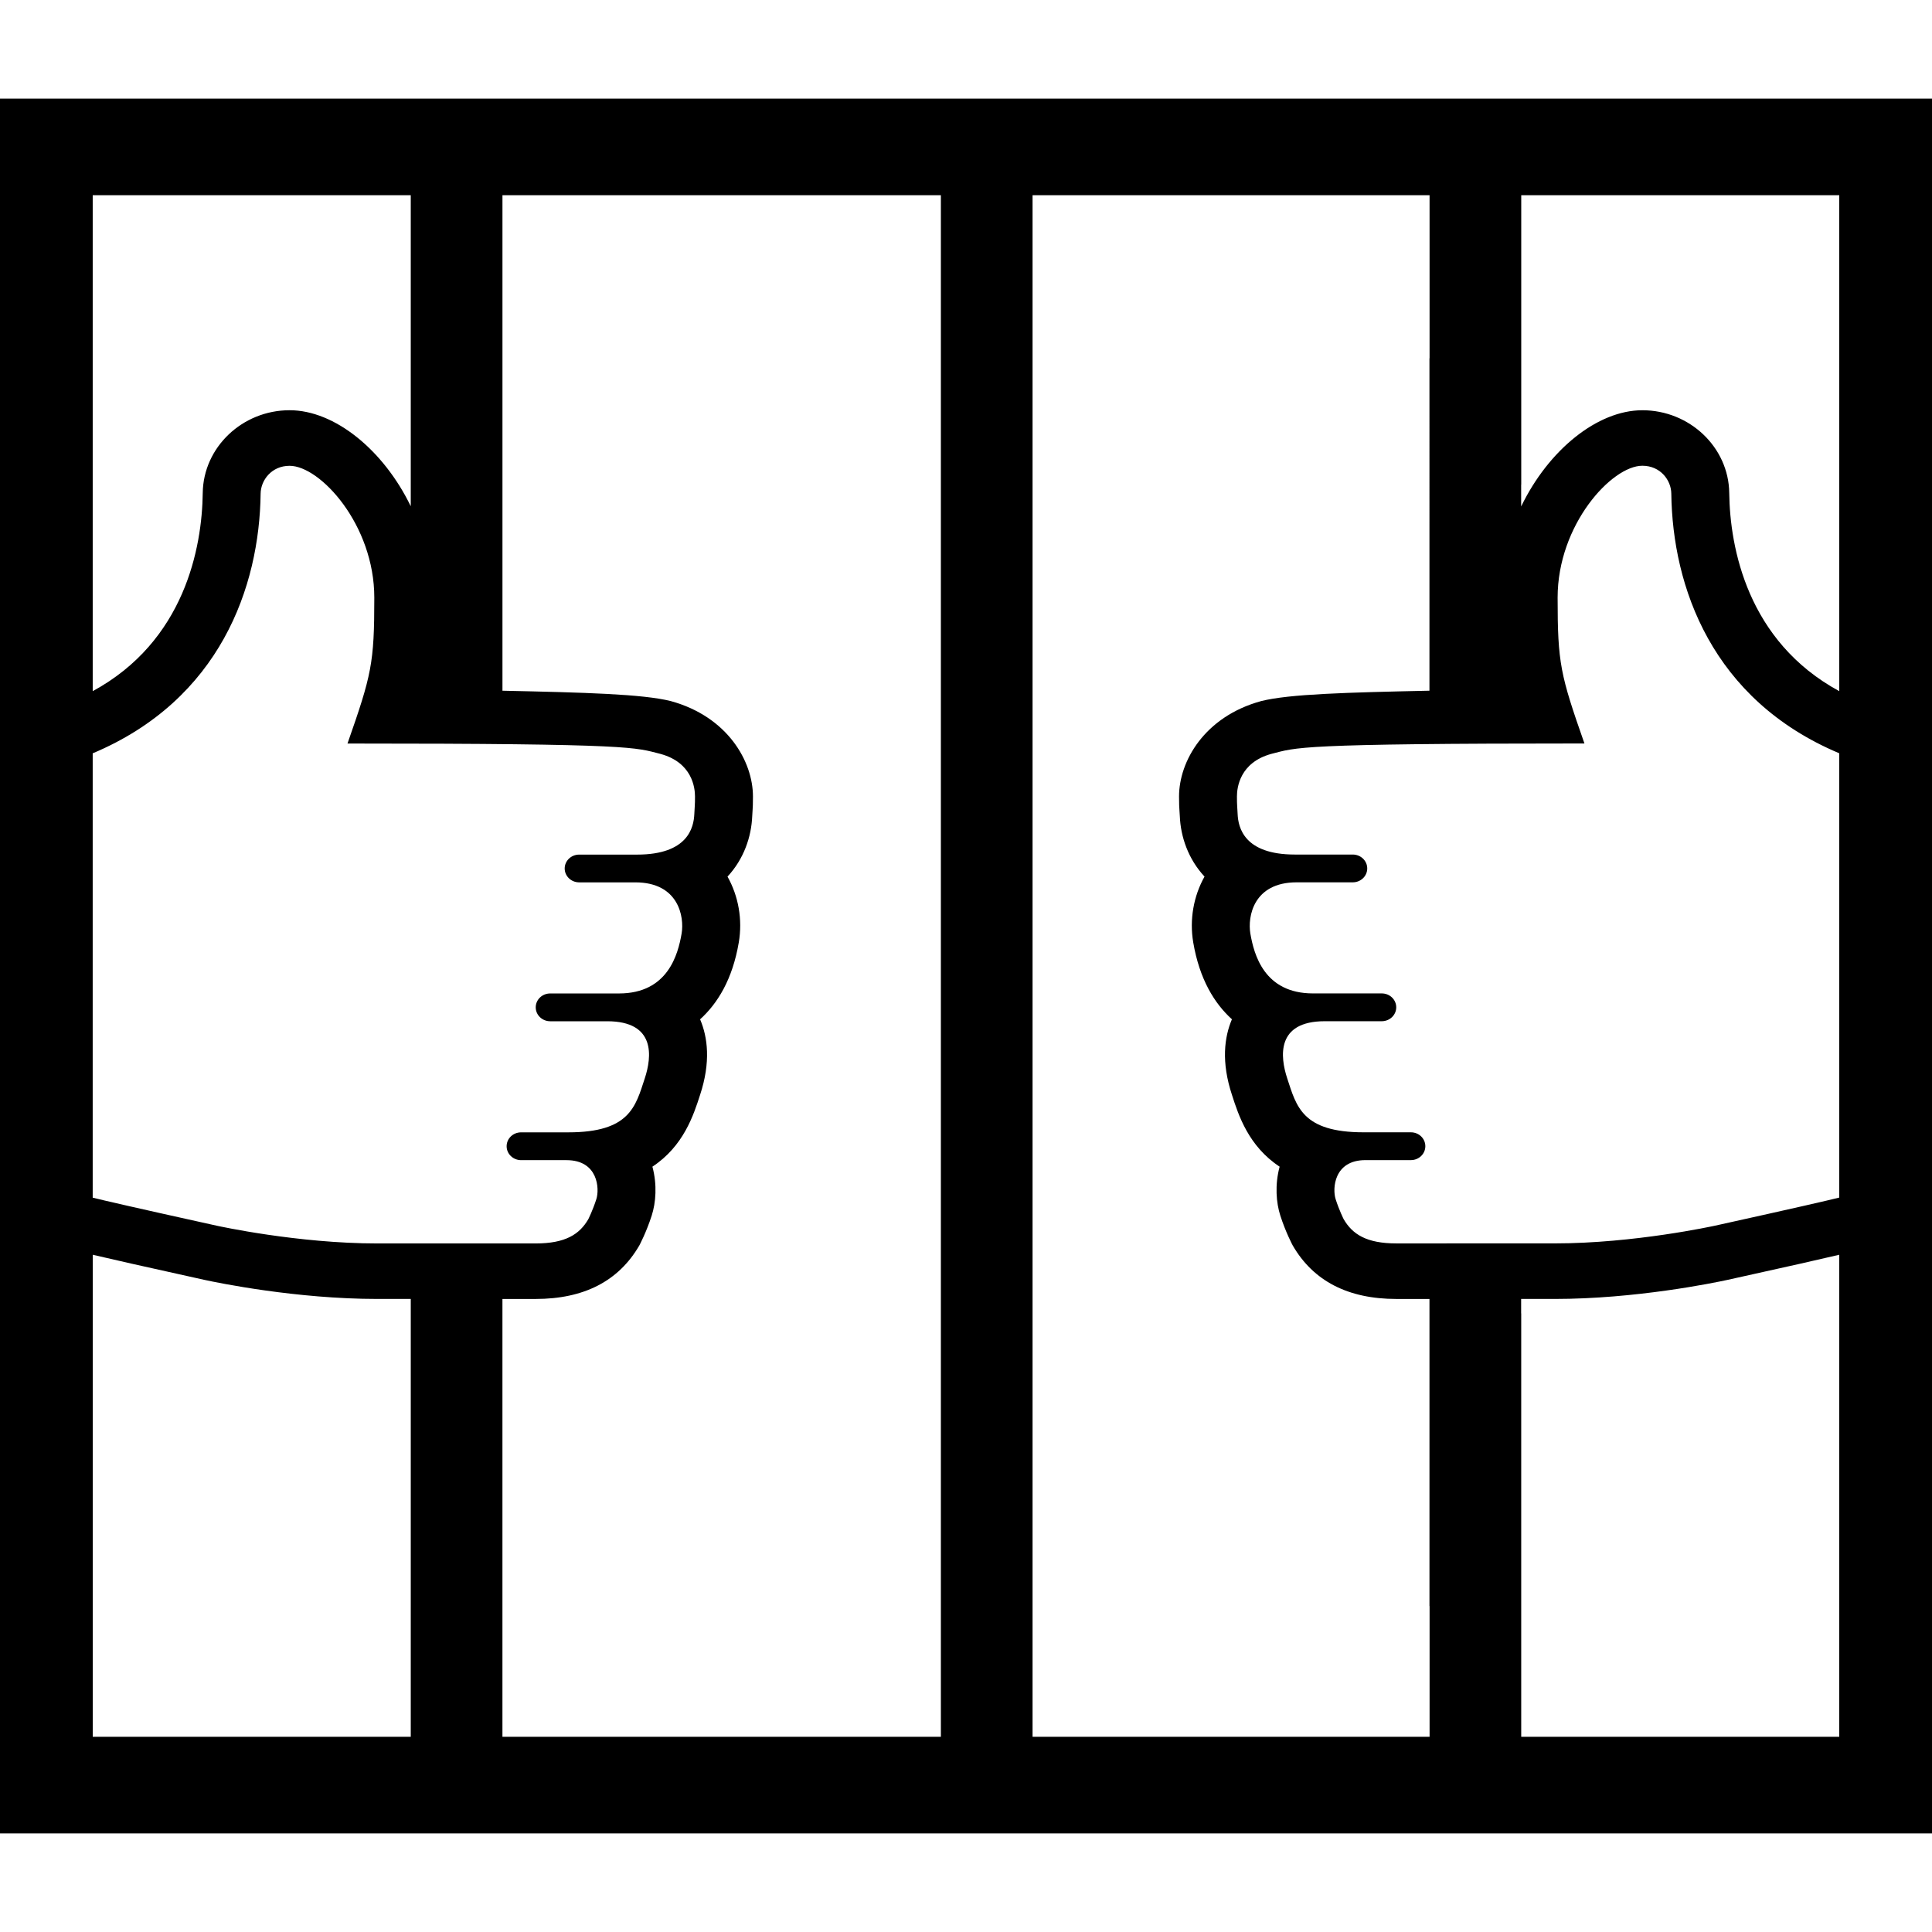 <?xml version="1.0" encoding="iso-8859-1"?>
<!-- Uploaded to: SVG Repo, www.svgrepo.com, Generator: SVG Repo Mixer Tools -->
<!DOCTYPE svg PUBLIC "-//W3C//DTD SVG 1.1//EN" "http://www.w3.org/Graphics/SVG/1.1/DTD/svg11.dtd">
<svg fill="#000000" version="1.1" id="Capa_1" xmlns="http://www.w3.org/2000/svg" xmlns:xlink="http://www.w3.org/1999/xlink" 
	 width="800px" height="800px" viewBox="0 0 100 100" xml:space="preserve">
<g>
	<path d="M0,5.104v89.791h100V5.104H0z M72.277,64.359c-1.545,0-2.274-0.472-2.729-1.255c-0.009-0.02-0.229-0.452-0.416-1.036
		c-0.172-0.532-0.097-2.021,1.543-2.021c1.312,0,2.352,0,2.352,0c0.416,0,0.748-0.323,0.748-0.719c0-0.398-0.332-0.72-0.748-0.72
		c0,0-1.367,0-2.444,0c-3.188,0-3.481-1.345-3.958-2.796c-0.363-1.104-0.585-2.954,1.943-2.954c1.172,0,2.951,0,2.951,0
		c0.416,0,0.75-0.323,0.75-0.719c0-0.397-0.332-0.72-0.75-0.72c0,0-1.029,0-3.56,0c-2.532,0-3.056-2.026-3.241-3.1
		c-0.146-0.862,0.149-2.65,2.397-2.65c2.249,0,2.903,0,2.903,0c0.416,0,0.75-0.323,0.75-0.719s-0.334-0.719-0.75-0.719
		c0,0-0.75,0-2.998,0c-2.623,0-2.933-1.396-2.961-2.105c-0.021-0.483-0.035-0.412-0.035-0.904c0-0.449,0.141-1.751,1.779-2.201
		c1.323-0.332,1.219-0.539,16.207-0.539c-1.244-3.552-1.388-4.141-1.388-7.55c0-3.775,2.801-6.825,4.385-6.825
		c0.938,0,1.49,0.749,1.499,1.438c0.061,4.821,2.094,10.67,8.692,13.444v22.998c-0.638,0.158-2.123,0.502-6.423,1.453
		c-0.105,0.021-4.188,0.918-8.305,0.918L72.277,64.359L72.277,64.359z M78.738,10.104H95.2v25.67
		c-4.755-2.582-5.661-7.427-5.695-10.261c-0.028-2.36-2.049-4.279-4.496-4.279c-2.333,0-4.864,2.063-6.274,4.981V25.09l0.004-0.008
		V10.104z M21.261,10.104v9.441v5.595v1.064c-1.411-2.913-3.939-4.971-6.27-4.971c-2.447,0-4.466,1.919-4.497,4.279
		c-0.033,2.835-0.939,7.68-5.695,10.262v-25.67H21.261z M29.979,45.671c0,0,0.656,0,2.904,0s2.544,1.789,2.397,2.65
		c-0.185,1.072-0.708,3.1-3.241,3.1c-2.529,0-3.56,0-3.56,0c-0.416,0-0.75,0.32-0.75,0.72c0,0.396,0.333,0.719,0.75,0.719
		c0,0,1.78,0,2.951,0c2.529,0,2.307,1.851,1.944,2.954c-0.477,1.452-0.77,2.796-3.958,2.796c-1.077,0-2.444,0-2.444,0
		c-0.416,0-0.749,0.32-0.749,0.72c0,0.396,0.333,0.719,0.749,0.719c0,0,1.039,0,2.351,0c1.64,0,1.715,1.488,1.543,2.021
		c-0.188,0.584-0.407,1.017-0.416,1.036c-0.454,0.783-1.183,1.255-2.729,1.255h-8.194c-4.118,0-8.2-0.896-8.305-0.918
		c-4.301-0.95-5.787-1.295-6.424-1.452V38.992c6.598-2.774,8.632-8.623,8.692-13.444c0.009-0.688,0.562-1.438,1.499-1.438
		c1.584,0,4.385,3.05,4.385,6.825c0,3.409-0.144,3.998-1.388,7.55c14.989,0,14.883,0.207,16.207,0.539
		c1.639,0.45,1.78,1.752,1.78,2.201c0,0.493-0.015,0.421-0.035,0.904c-0.029,0.709-0.339,2.105-2.962,2.105
		c-2.249,0-2.998,0-2.998,0c-0.416,0-0.75,0.322-0.75,0.719C29.23,45.35,29.564,45.671,29.979,45.671z M21.261,89.896H4.8v-24.95
		c0.933,0.219,2.592,0.598,5.777,1.299c0.761,0.166,4.784,0.988,8.952,0.988h1.732v0.746v15.148V89.896z M48.7,89.896H26.006V83.13
		v-15.15v-0.746h1.717c2.497,0,4.297-0.921,5.369-2.771c0.015-0.029,0.36-0.674,0.641-1.547c0.211-0.656,0.29-1.586,0.036-2.529
		c1.61-1.061,2.128-2.666,2.465-3.709c0.565-1.713,0.395-2.998,0.003-3.918c0.905-0.82,1.678-2.069,2.002-3.977
		c0.202-1.182-0.015-2.397-0.583-3.41c0.849-0.914,1.235-2.064,1.279-3.128l0.018-0.3c0.012-0.189,0.02-0.305,0.02-0.719
		c0-1.816-1.312-4.131-4.25-4.937c-1.455-0.366-4.441-0.445-8.716-0.538v-0.258V19.545v-9.441H48.7V89.896z M53.445,89.896V10.104
		h20.549v8.441h-0.006V35.75c-4.271,0.093-7.256,0.171-8.711,0.538c-2.938,0.805-4.25,3.121-4.25,4.937
		c0,0.414,0.009,0.53,0.021,0.719l0.019,0.3c0.043,1.063,0.43,2.214,1.279,3.128c-0.568,1.012-0.785,2.228-0.584,3.41
		c0.325,1.908,1.098,3.157,2.002,3.976c-0.392,0.922-0.562,2.207,0.004,3.92c0.336,1.043,0.854,2.646,2.465,3.709
		c-0.254,0.943-0.176,1.873,0.035,2.529c0.281,0.873,0.627,1.518,0.642,1.547c1.071,1.85,2.872,2.771,5.368,2.771h1.711V83.13h0.006
		v6.767H53.445z M78.738,89.896V67.979h-0.004v-0.746h1.736c4.168,0,8.191-0.822,8.952-0.988c3.185-0.701,4.845-1.08,5.777-1.299
		v24.949L78.738,89.896L78.738,89.896z"/>
</g>
</svg>